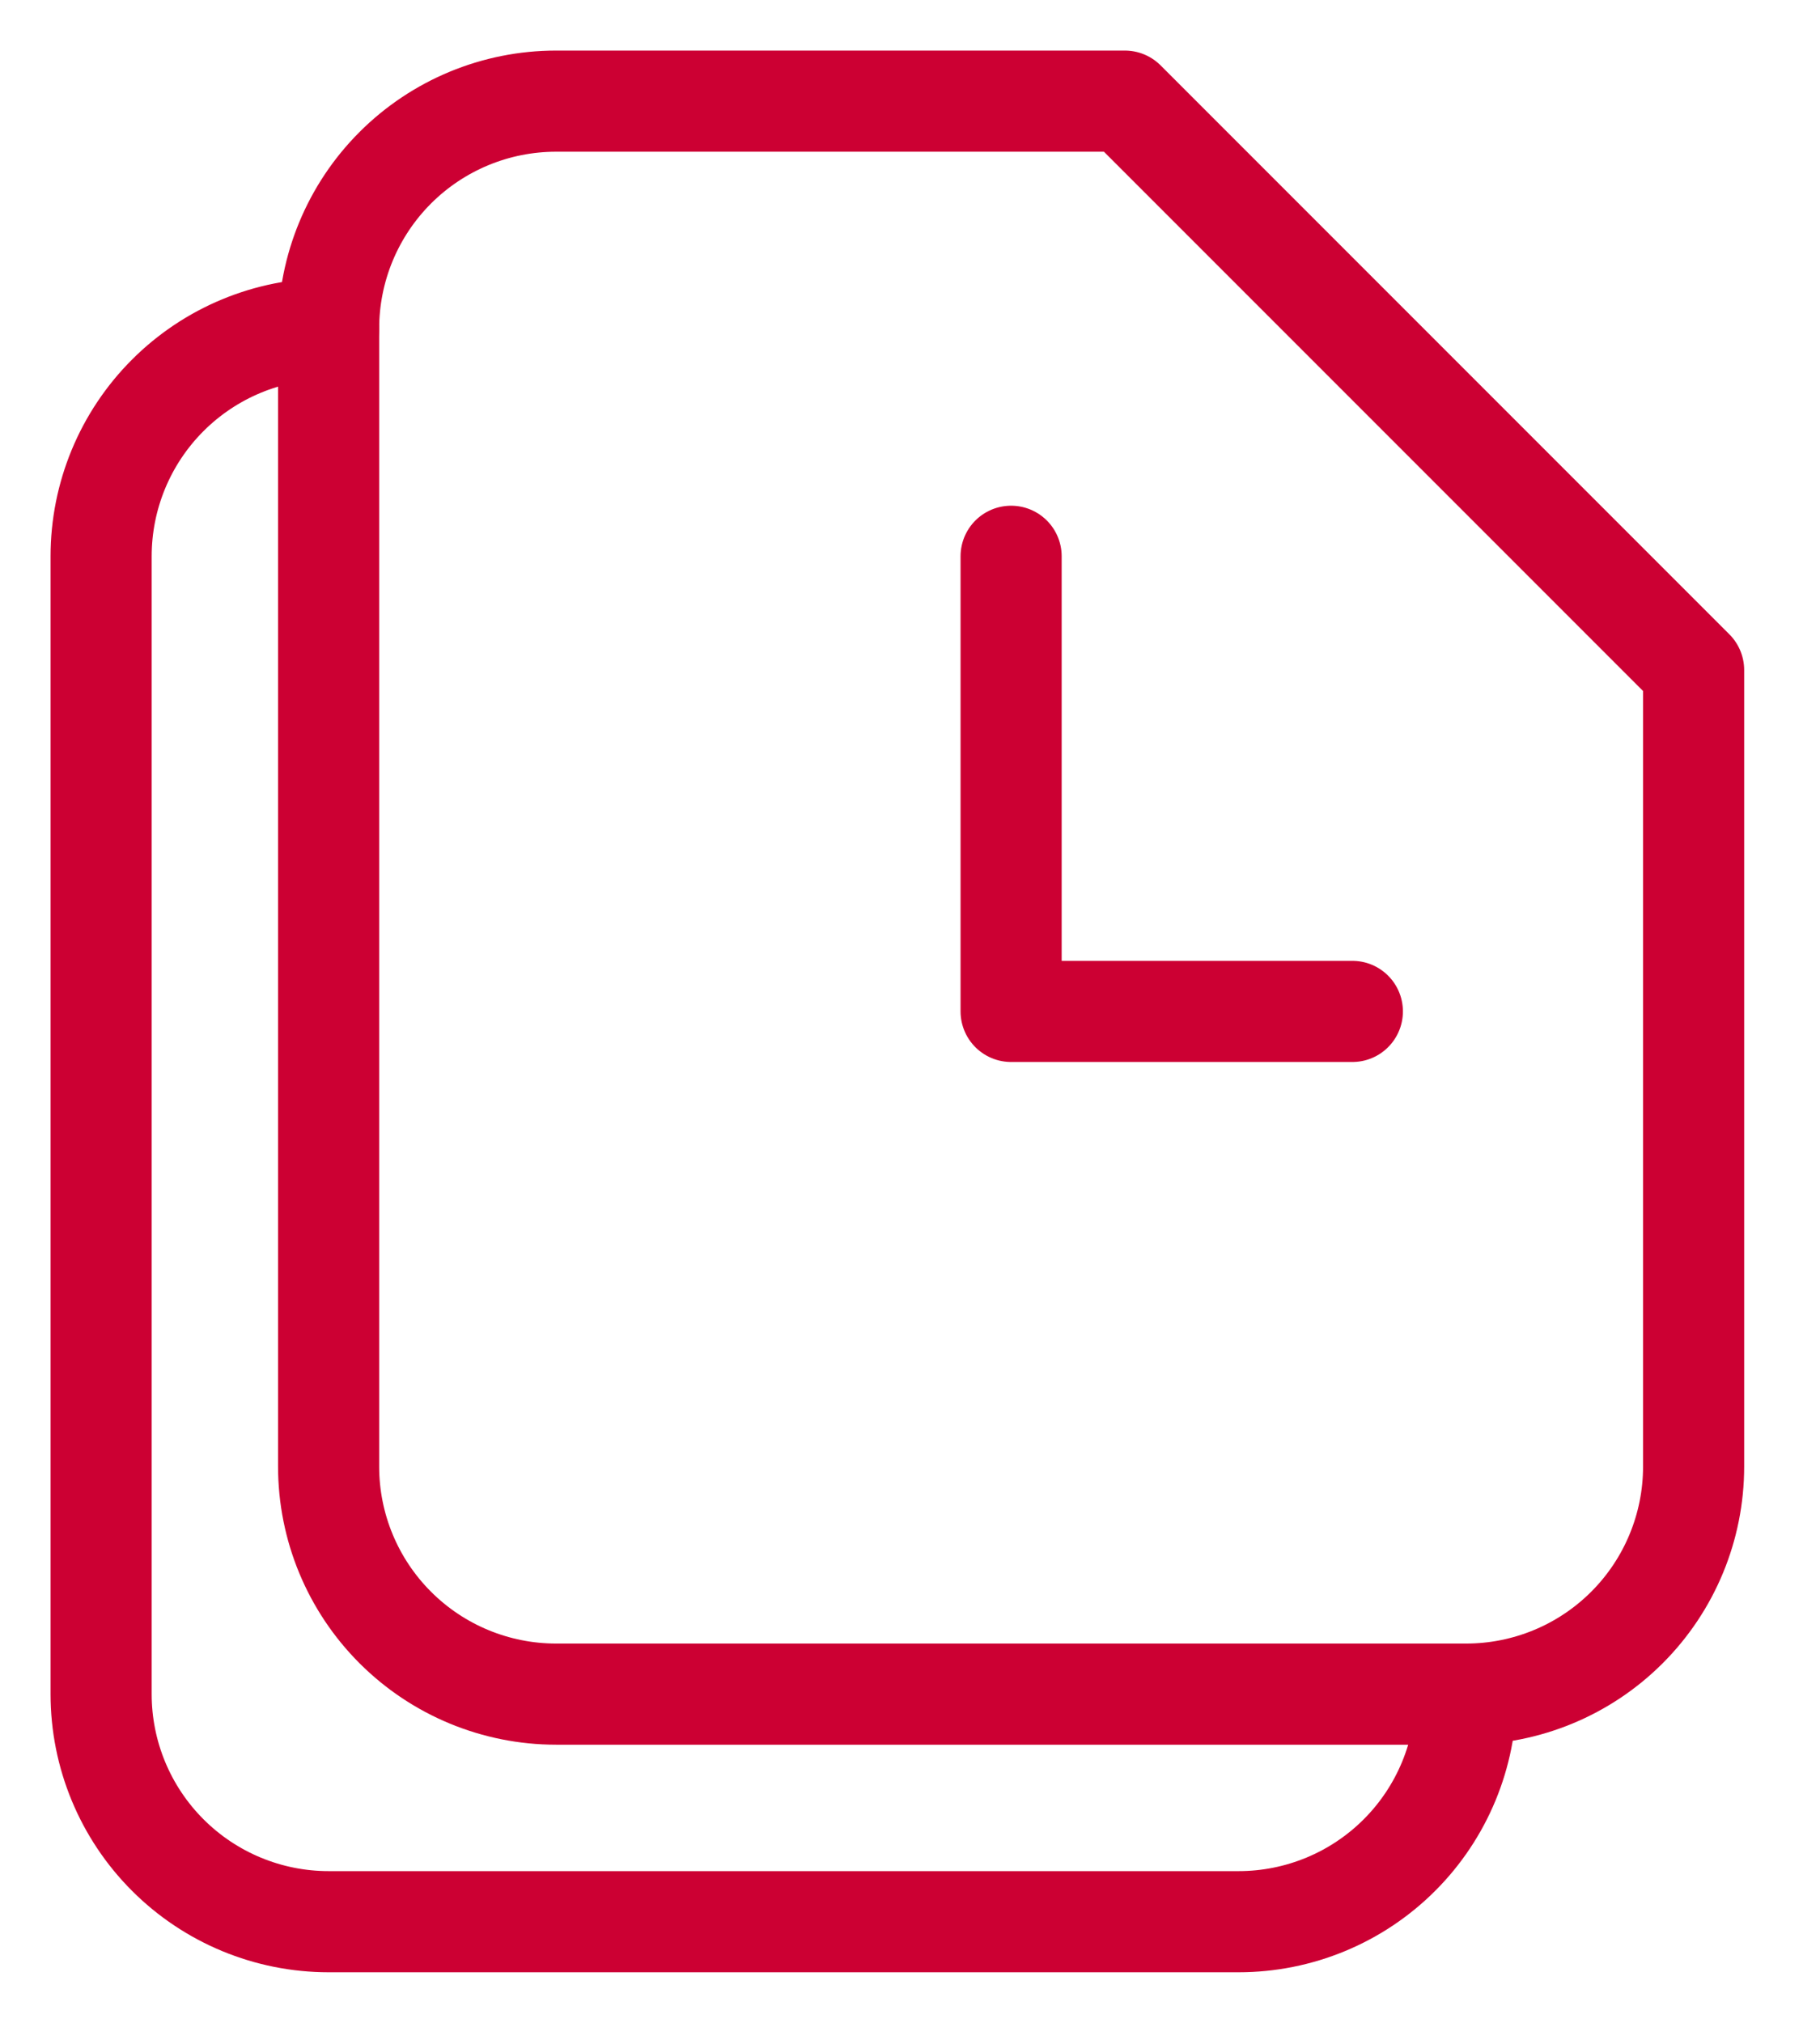 <svg width="18" height="20" viewBox="0 0 18 20" fill="none" xmlns="http://www.w3.org/2000/svg">
<path fill-rule="evenodd" clip-rule="evenodd" d="M16.75 14.5V6.625L11.125 1H5.5C4.903 1 4.331 1.237 3.909 1.659C3.487 2.081 3.25 2.653 3.25 3.25V14.5C3.25 15.097 3.487 15.669 3.909 16.091C4.331 16.513 4.903 16.75 5.5 16.75H14.5C15.097 16.75 15.669 16.513 16.091 16.091C16.513 15.669 16.75 15.097 16.75 14.5Z" stroke="#CC0033" stroke-linecap="round" stroke-linejoin="round"/>
<path d="M10 5.5V10H13.375M3.25 3.25C2.653 3.25 2.081 3.487 1.659 3.909C1.237 4.331 1 4.903 1 5.5V16.75C1 17.347 1.237 17.919 1.659 18.341C2.081 18.763 2.653 19 3.25 19H12.25C12.847 19 13.419 18.763 13.841 18.341C14.263 17.919 14.5 17.347 14.5 16.75" stroke="#CC0033" stroke-linecap="round" stroke-linejoin="round"/>
</svg>
